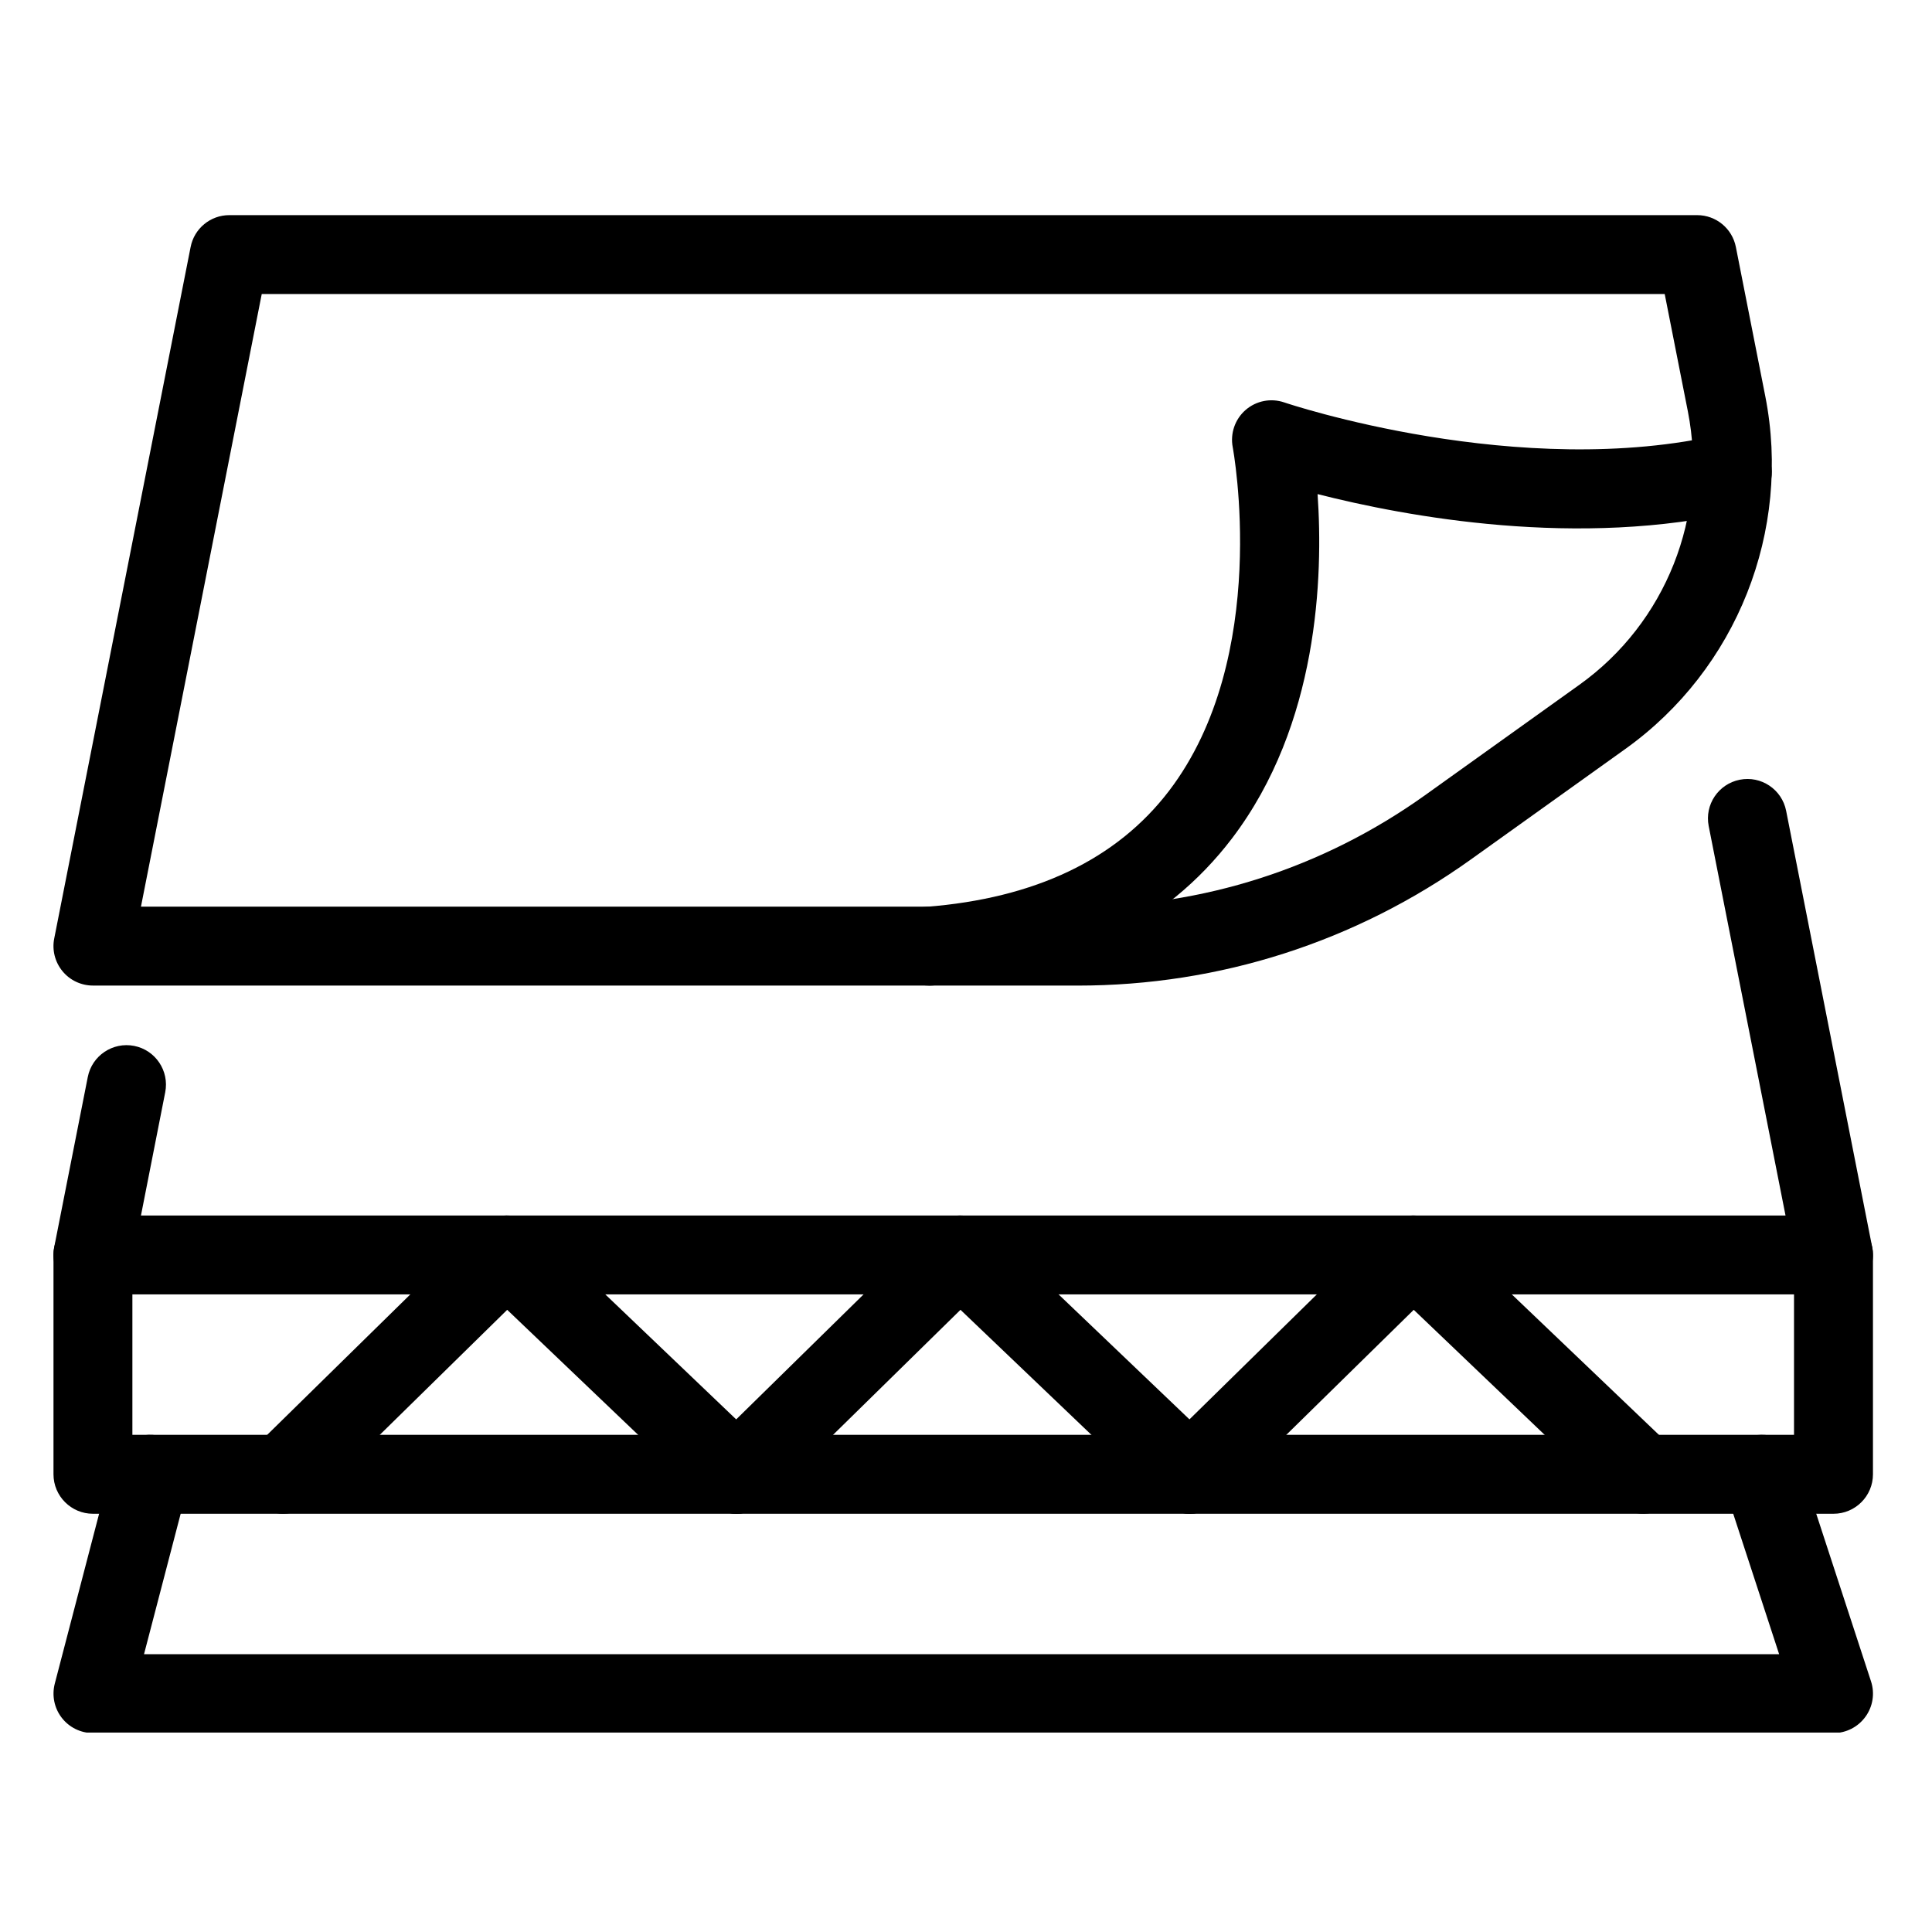 <svg version="1.0" preserveAspectRatio="xMidYMid meet" height="250" viewBox="0 0 187.5 187.5" zoomAndPan="magnify" width="250" xmlns:xlink="http://www.w3.org/1999/xlink" xmlns="http://www.w3.org/2000/svg"><defs><clipPath id="6dc0cdffd4"><path clip-rule="nonzero" d="M 5.035 20.789 L 172 20.789 L 172 96 L 5.035 96 Z M 5.035 20.789"></path></clipPath><clipPath id="9ef654ceef"><path clip-rule="nonzero" d="M 5.035 75 L 182 75 L 182 126 L 5.035 126 Z M 5.035 75"></path></clipPath><clipPath id="53a0ab782d"><path clip-rule="nonzero" d="M 5.035 139 L 182 139 L 182 168.145 L 5.035 168.145 Z M 5.035 139"></path></clipPath><clipPath id="1e376f7e9d"><path clip-rule="nonzero" d="M 5.035 117 L 182 117 L 182 147 L 5.035 147 Z M 5.035 117"></path></clipPath></defs><g clip-path="url(#6dc0cdffd4)"><path fill-rule="nonzero" fill-opacity="1" d="M 104.574 95.648 L 9.02 95.648 C 7.875 95.648 6.785 95.137 6.062 94.25 C 5.336 93.367 5.039 92.203 5.262 91.082 L 18.5 23.969 C 18.852 22.172 20.426 20.879 22.254 20.879 L 164.707 20.879 C 166.539 20.879 168.109 22.172 168.465 23.969 L 171.32 38.453 C 173.891 51.508 168.562 64.945 157.742 72.684 L 142.754 83.406 C 131.551 91.418 118.348 95.652 104.578 95.652 Z M 13.676 87.992 L 104.574 87.992 C 116.742 87.992 128.398 84.25 138.297 77.176 L 153.285 66.453 C 161.672 60.457 165.797 50.047 163.809 39.938 L 161.559 28.535 L 25.402 28.535 L 13.68 87.992 Z M 13.676 87.992" fill="#000000"></path></g><g clip-path="url(#9ef654ceef)"><path fill-rule="nonzero" fill-opacity="1" d="M 177.941 125.621 L 9.02 125.621 C 7.875 125.621 6.785 125.105 6.059 124.223 C 5.332 123.34 5.039 122.176 5.258 121.051 L 8.52 104.52 C 8.93 102.445 10.945 101.098 13.02 101.504 C 15.094 101.914 16.441 103.926 16.035 106 L 13.68 117.965 L 173.285 117.965 L 165.828 80.168 C 165.418 78.094 166.77 76.082 168.848 75.672 C 170.922 75.262 172.934 76.613 173.344 78.688 L 181.699 121.051 C 181.922 122.176 181.625 123.34 180.898 124.223 C 180.172 125.105 179.09 125.621 177.941 125.621 Z M 177.941 125.621" fill="#000000"></path></g><g clip-path="url(#53a0ab782d)"><path fill-rule="nonzero" fill-opacity="1" d="M 177.941 168.195 L 9.02 168.195 C 7.832 168.195 6.715 167.645 5.992 166.707 C 5.266 165.77 5.02 164.547 5.316 163.398 L 10.871 142.109 C 11.402 140.066 13.5 138.836 15.543 139.375 C 17.586 139.906 18.816 142 18.281 144.043 L 13.977 160.539 L 172.664 160.539 L 167.344 144.266 C 166.688 142.258 167.785 140.094 169.797 139.438 C 171.805 138.785 173.969 139.879 174.625 141.891 L 181.582 163.176 C 181.965 164.344 181.762 165.621 181.039 166.613 C 180.32 167.605 179.168 168.195 177.941 168.195 Z M 177.941 168.195" fill="#000000"></path></g><path fill-rule="nonzero" fill-opacity="1" d="M 90.164 95.652 C 88.188 95.652 86.508 94.129 86.352 92.117 C 86.188 90.008 87.766 88.168 89.875 88.008 C 100.445 87.188 108.379 83.402 113.457 76.75 C 123.398 63.715 119.672 43.609 119.637 43.406 C 119.379 42.066 119.855 40.684 120.883 39.789 C 121.914 38.891 123.344 38.613 124.637 39.055 C 124.859 39.133 147.508 46.746 167.246 42.121 C 169.305 41.637 171.367 42.914 171.848 44.973 C 172.332 47.031 171.051 49.09 168.996 49.574 C 153.234 53.27 136.441 50.137 127.871 47.953 C 128.422 55.953 127.961 70.324 119.574 81.355 C 113.121 89.84 103.328 94.645 90.469 95.645 C 90.367 95.652 90.27 95.656 90.168 95.656 Z M 90.164 95.652" fill="#000000"></path><g clip-path="url(#1e376f7e9d)"><path fill-rule="nonzero" fill-opacity="1" d="M 177.941 146.91 L 9.02 146.91 C 6.906 146.91 5.191 145.191 5.191 143.078 L 5.191 121.793 C 5.191 119.68 6.906 117.965 9.02 117.965 C 11.133 117.965 12.848 119.68 12.848 121.793 L 12.848 139.25 L 174.109 139.25 L 174.109 121.793 C 174.109 119.68 175.824 117.965 177.941 117.965 C 180.055 117.965 181.77 119.68 181.77 121.793 L 181.77 143.078 C 181.77 145.191 180.055 146.91 177.941 146.91 Z M 177.941 146.91" fill="#000000"></path></g><path fill-rule="nonzero" fill-opacity="1" d="M 27.496 146.91 C 26.504 146.91 25.512 146.527 24.762 145.758 C 23.281 144.25 23.305 141.828 24.812 140.348 L 46.508 119.059 C 47.98 117.609 50.34 117.594 51.832 119.02 L 74.125 140.309 C 75.656 141.766 75.711 144.191 74.254 145.723 C 72.793 147.25 70.371 147.305 68.84 145.848 L 49.223 127.117 L 30.176 145.809 C 29.43 146.539 28.461 146.906 27.496 146.906 Z M 27.496 146.91" fill="#000000"></path><path fill-rule="nonzero" fill-opacity="1" d="M 71.484 146.91 C 70.492 146.91 69.5 146.527 68.75 145.758 C 67.27 144.25 67.293 141.828 68.801 140.348 L 90.496 119.059 C 91.969 117.609 94.328 117.594 95.82 119.02 L 118.117 140.309 C 119.645 141.766 119.699 144.191 118.242 145.723 C 116.781 147.25 114.359 147.305 112.828 145.848 L 93.215 127.117 L 74.164 145.809 C 73.418 146.539 72.449 146.906 71.484 146.906 Z M 71.484 146.91" fill="#000000"></path><path fill-rule="nonzero" fill-opacity="1" d="M 115.473 146.91 C 114.48 146.91 113.488 146.527 112.738 145.758 C 111.258 144.25 111.281 141.828 112.789 140.348 L 134.484 119.059 C 135.957 117.609 138.316 117.594 139.809 119.02 L 162.105 140.309 C 163.633 141.766 163.688 144.191 162.23 145.723 C 160.77 147.25 158.348 147.305 156.816 145.848 L 137.203 127.117 L 118.152 145.809 C 117.406 146.539 116.438 146.906 115.473 146.906 Z M 115.473 146.91" fill="#000000"></path></svg>